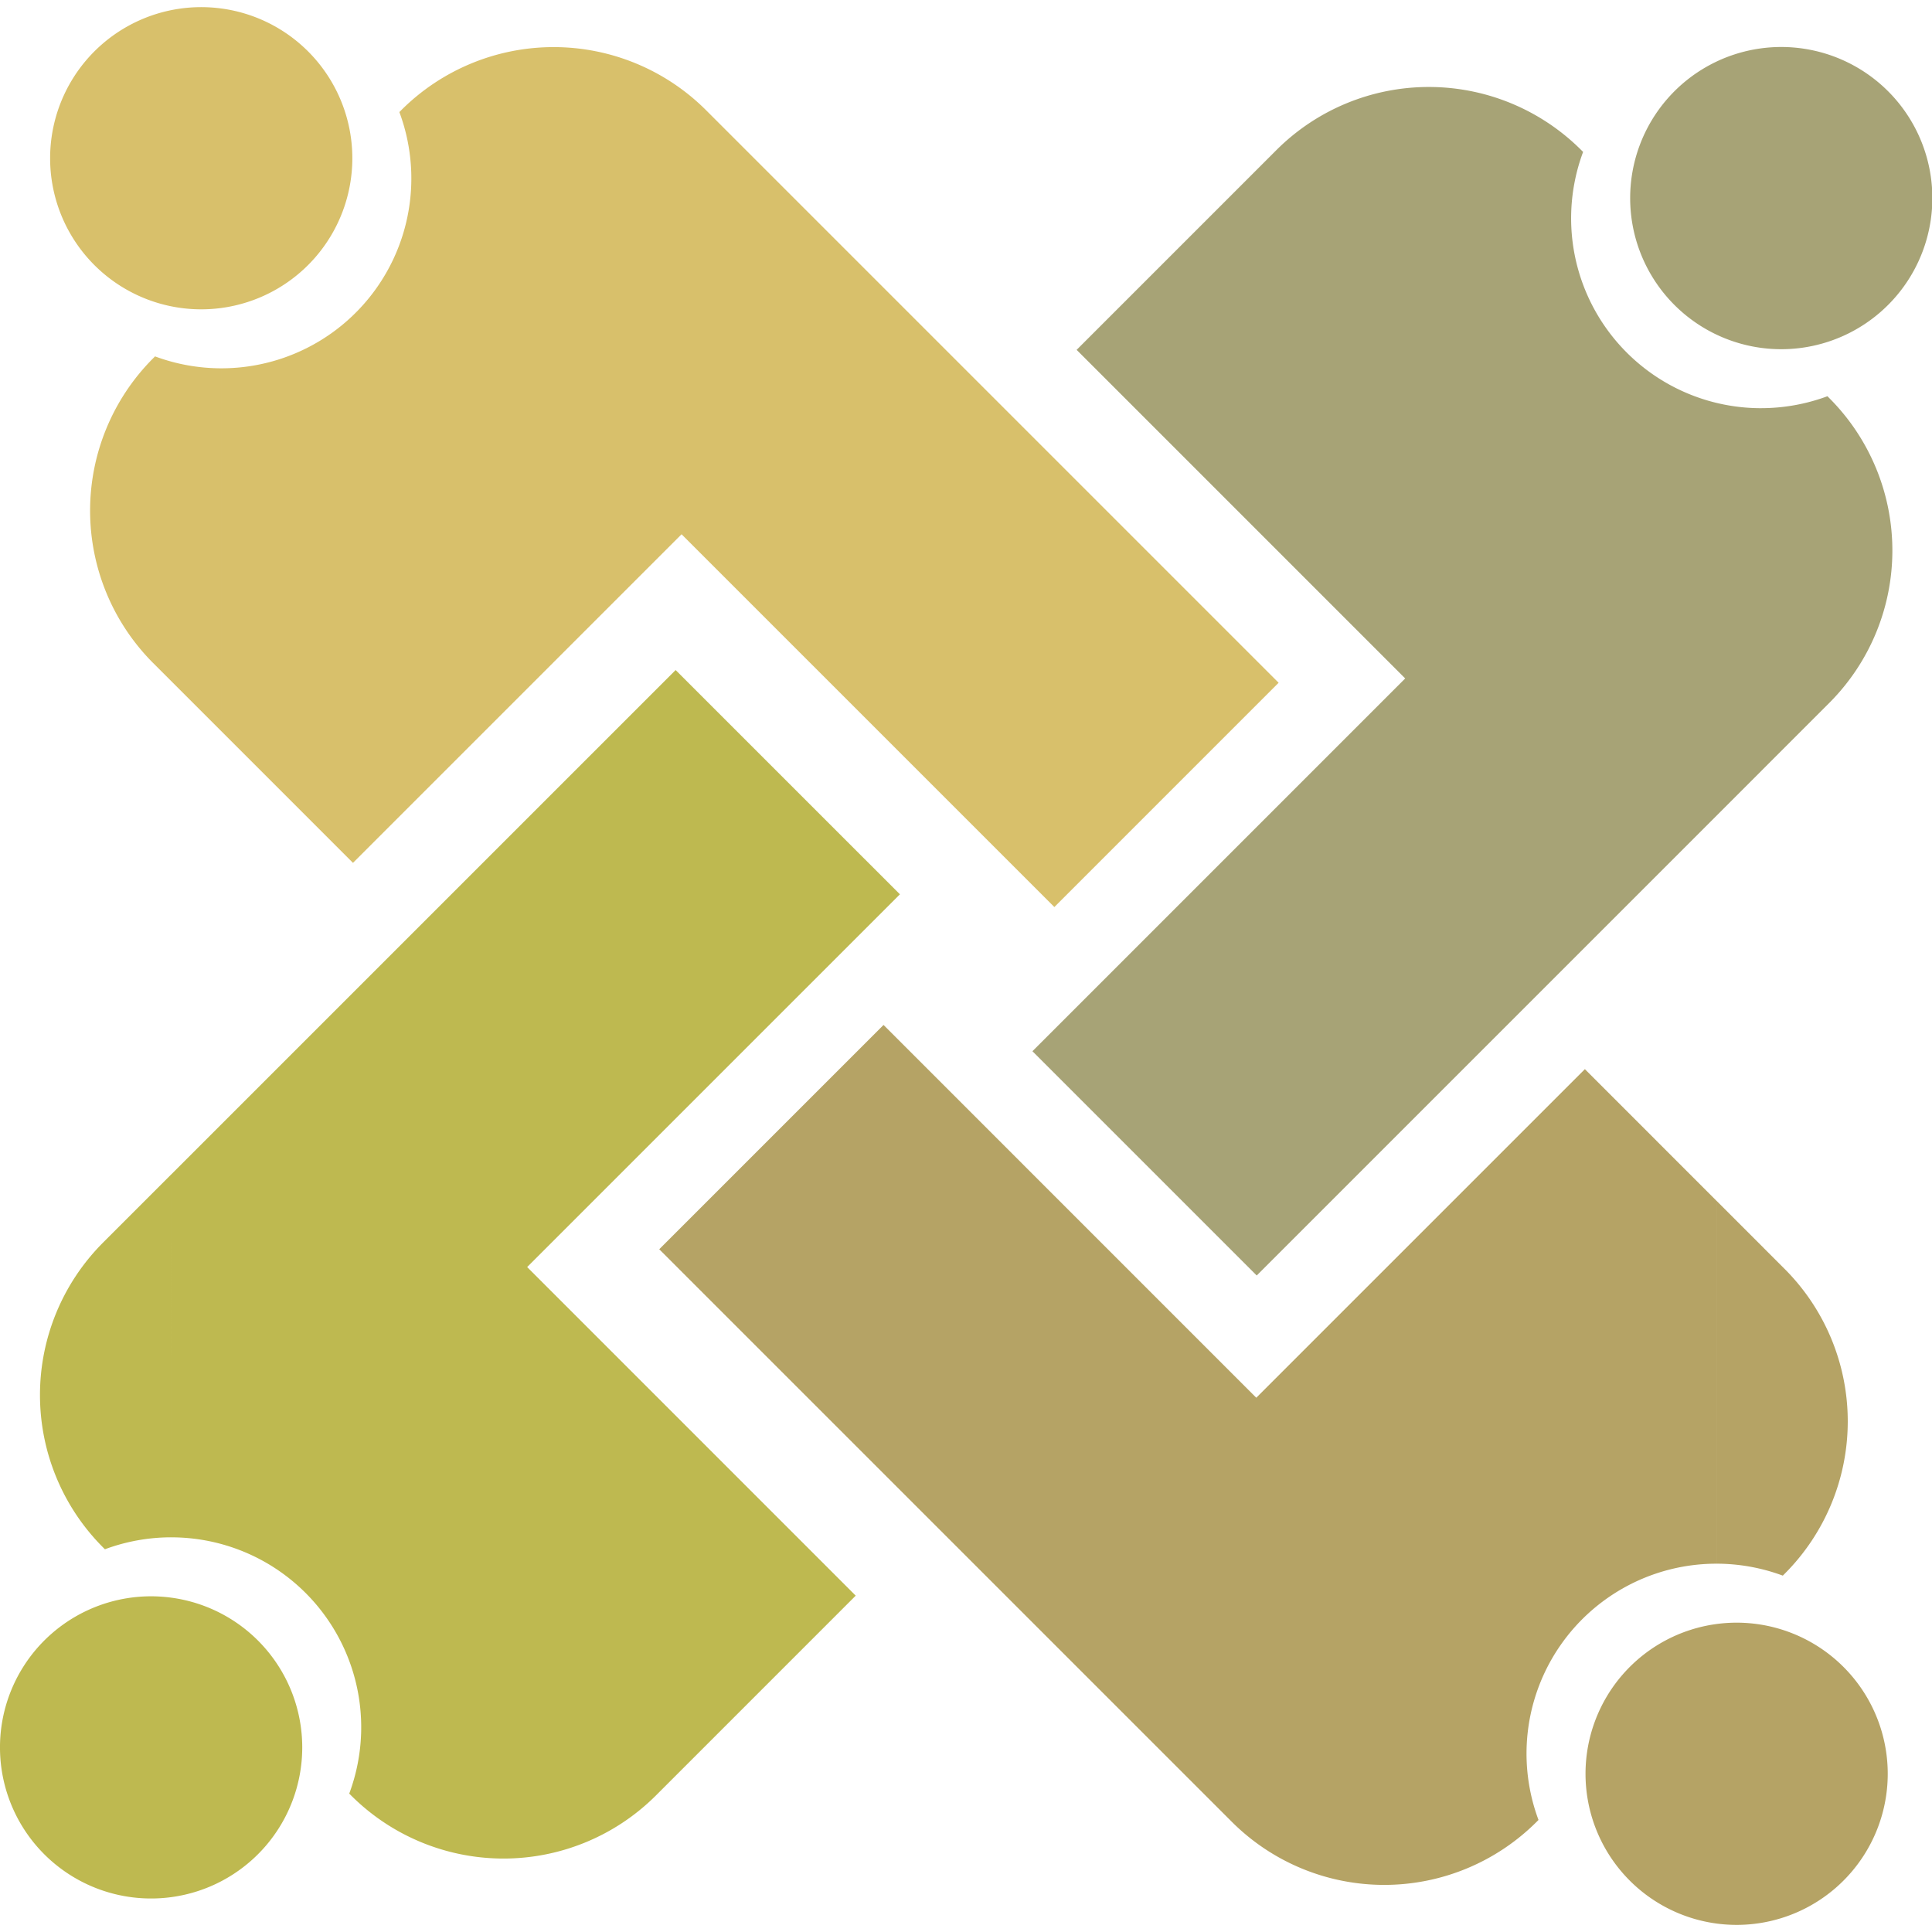 <svg xmlns="http://www.w3.org/2000/svg" xmlns:xlink="http://www.w3.org/1999/xlink" width="564" height="564" viewBox="0 0 564 564">
  <defs>
    <clipPath id="clip-path">
      <rect id="Rectangle_1" data-name="Rectangle 1" width="564" height="564" transform="translate(63 1344)" fill="#fff" stroke="#707070" stroke-width="1"/>
    </clipPath>
    <clipPath id="clip-path-2">
      <path id="Path_3" data-name="Path 3" d="M259.623,361.044h359.07V623.765H259.623Zm0,0"/>
    </clipPath>
    <clipPath id="clip-path-3">
      <path id="Path_6" data-name="Path 6" d="M368.717,75.322H631.372V434.4H368.717Zm0,0"/>
    </clipPath>
  </defs>
  <g id="logo" transform="translate(-86 -1430)">
    <g id="Mask_Group_1" data-name="Mask Group 1" transform="translate(23 86)" clip-path="url(#clip-path)">
      <g id="_2" data-name="2" transform="translate(-4.372 1282.15)">
        <path id="Path_1" data-name="Path 1" d="M131.949,64.323v87.44a44.108,44.108,0,1,1,0-87.44ZM111.982,166.54l.65-.65a55.691,55.691,0,0,0,19.316,3.479v105.9l-19.967-19.96A62.956,62.956,0,0,1,111.982,166.54Zm19.967-14.778a44.107,44.107,0,0,0,0-87.44Zm0,17.606a55.427,55.427,0,0,0,52.008-74.8l.651-.658a62.956,62.956,0,0,1,88.769,0L440.634,261.164l-65.47,65.477L266.34,217.817l-95.926,95.926L131.949,275.27v-105.9" fill="#d8c06b" fill-rule="evenodd"/>
        <g id="Group_1" data-name="Group 1" clip-path="url(#clip-path-2)">
          <path id="Path_2" data-name="Path 2" d="M568.5,535.937a44.112,44.112,0,0,0,0,87.448Zm0-17.606A55.437,55.437,0,0,0,516.5,593.142l-.651.649a62.955,62.955,0,0,1-88.769,0L259.819,426.536,325.3,361.059,434.113,469.883l95.926-95.918L568.5,412.43Zm0,105.054V535.937a44.112,44.112,0,1,1,0,87.448ZM588.47,521.159l-.649.657a55.71,55.71,0,0,0-19.316-3.486V412.43L588.47,432.4a62.948,62.948,0,0,1,0,88.764" fill="#b5a365" fill-rule="evenodd"/>
        </g>
        <path id="Path_4" data-name="Path 4" d="M117.317,528.241V615.68a44.108,44.108,0,1,1,0-87.439Zm0-17.606A55.542,55.542,0,0,0,98,514.121l-.65-.649a62.958,62.958,0,0,1,0-88.771l19.967-19.967Zm0,105.045a44.105,44.105,0,0,0,0-87.439ZM169.975,586.1l-.651-.651a55.437,55.437,0,0,0-52.008-74.81v-105.9l147.29-147.288,65.477,65.47L221.26,431.739l95.916,95.924L258.745,586.1a62.956,62.956,0,0,1-88.77,0" fill="#beb950" fill-rule="evenodd"/>
        <g id="Group_2" data-name="Group 2" clip-path="url(#clip-path-3)">
          <path id="Path_5" data-name="Path 5" d="M581.529,75.958a44.112,44.112,0,0,0,0,87.447ZM528.87,105.55l.651.65a55.436,55.436,0,0,0,52.008,74.811v105.9L434.239,434.2l-65.47-65.47L477.586,259.907l-95.918-95.925L440.1,105.55A62.955,62.955,0,0,1,528.87,105.55ZM581.529,163.4V75.958a44.111,44.111,0,1,1,0,87.447Zm0,17.606a55.644,55.644,0,0,0,19.316-3.486l.649.651a62.956,62.956,0,0,1,0,88.77l-19.965,19.967v-105.9" fill="#a7a376" fill-rule="evenodd"/>
        </g>
      </g>
    </g>
  </g>
</svg>
